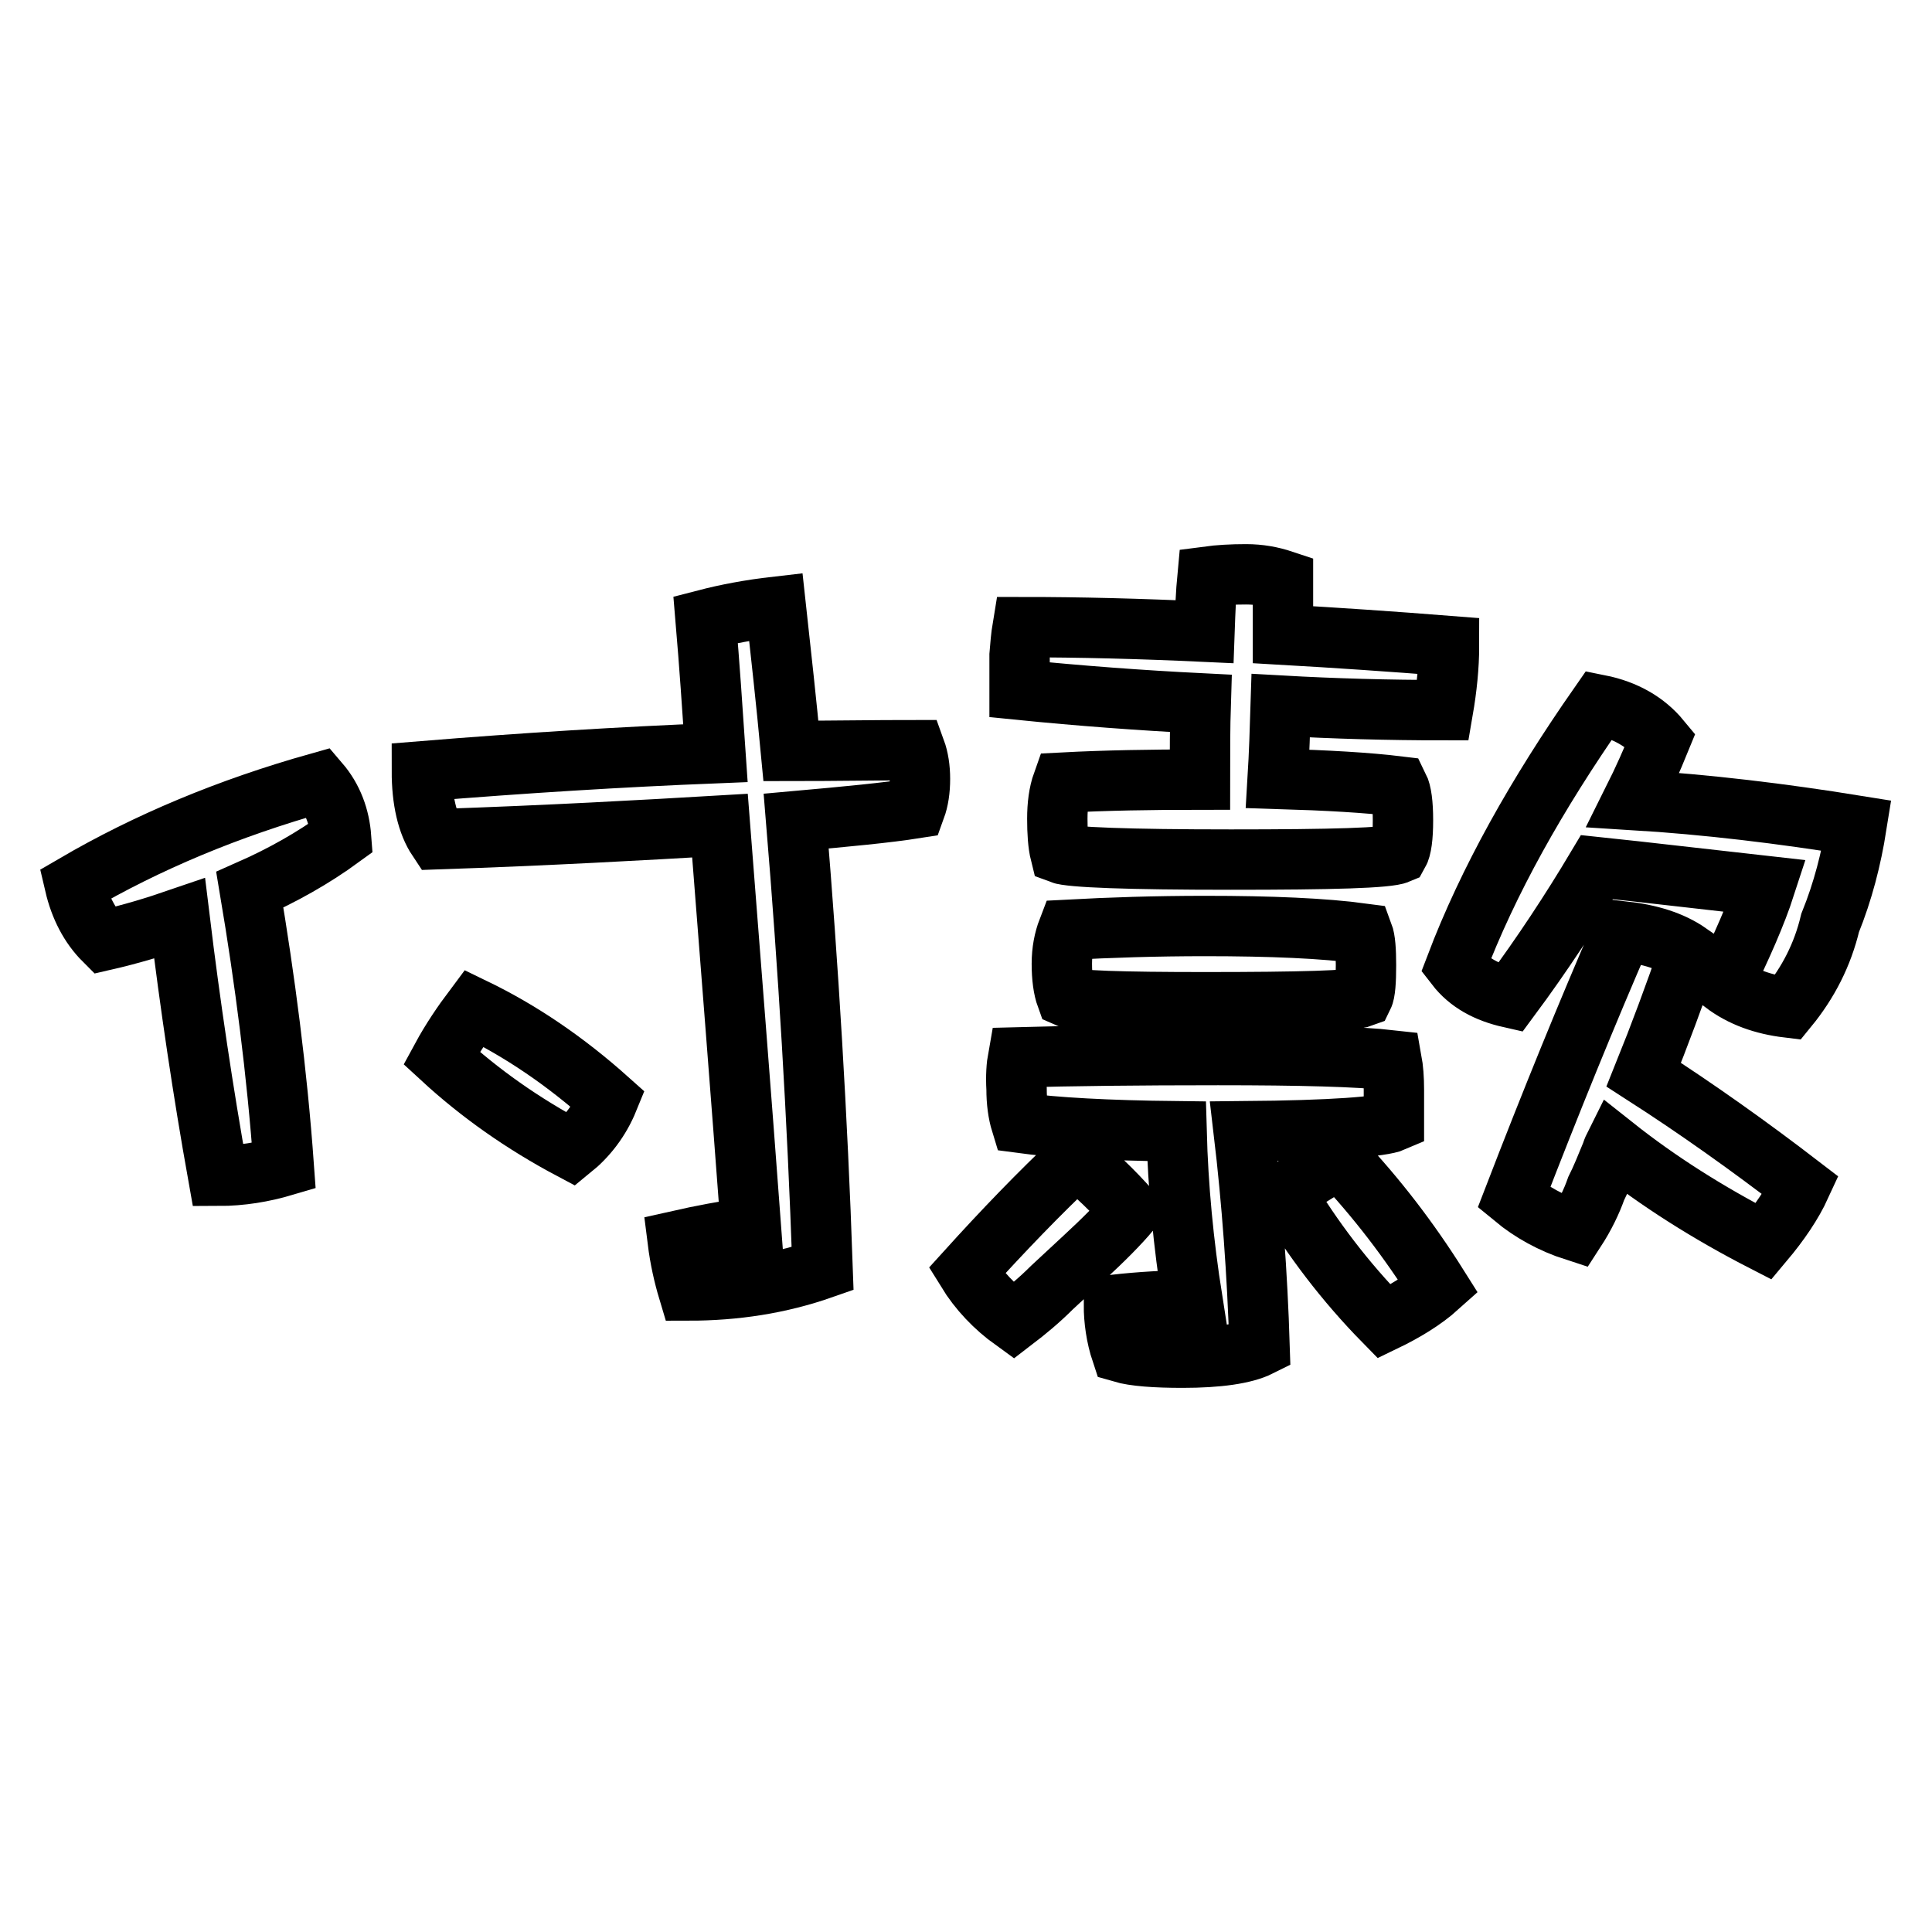 <?xml version="1.0" encoding="utf-8"?>
<!-- Svg Vector Icons : http://www.onlinewebfonts.com/icon -->
<!DOCTYPE svg PUBLIC "-//W3C//DTD SVG 1.1//EN" "http://www.w3.org/Graphics/SVG/1.1/DTD/svg11.dtd">
<svg version="1.1" xmlns="http://www.w3.org/2000/svg" xmlns:xlink="http://www.w3.org/1999/xlink" x="0px" y="0px" viewBox="0 0 256 256" enable-background="new 0 0 256 256" xml:space="preserve">
<g><g><path stroke-width="8" fill-opacity="0" stroke="#000000"  d="M42.3,103.7c1.8,2.1,2.7,4.6,2.9,7.3c-3.7,2.7-7.8,5-12.1,6.9c2,11.9,3.6,24.1,4.5,36.6c-2.7,0.8-5.6,1.3-8.7,1.3c-2-11.2-3.7-22.6-5.1-34.1c-3.2,1.1-6.5,2.1-10,2.9c-1.9-1.9-3.2-4.4-3.9-7.4C19.5,111.6,30.2,107.1,42.3,103.7z M121.3,99.4c0.4,1.1,0.6,2.4,0.6,3.8c0,1.5-0.2,2.8-0.6,3.9c-3.8,0.6-9.1,1.1-15.8,1.7c1.6,19.3,2.8,39.1,3.5,59.3c-5.7,2-11.6,2.9-17.8,2.9c-0.6-2-1.1-4.2-1.4-6.6c3.1-0.7,6.3-1.3,9.7-1.8c-1.3-17.5-2.7-35.2-4.1-53.2c-10.2,0.6-22.7,1.3-37.4,1.8c-1.4-2.1-2.1-5.2-2.1-9c13.5-1.1,26.4-1.9,38.9-2.4c-0.4-5.9-0.8-11.8-1.3-17.7c2.7-0.7,5.8-1.3,9.3-1.7c0.7,6.4,1.4,12.7,2,19.1C110.4,99.5,115.9,99.4,121.3,99.4z M62.8,133.6c6.2,3,12.1,7,17.8,12.1c-1.1,2.7-2.8,4.9-4.9,6.6c-6.4-3.4-12.1-7.4-17.2-12.1C59.8,137.8,61.3,135.6,62.8,133.6z"/><path stroke-width="8" fill-opacity="0" stroke="#000000"  d="M142.6,153.5c2.5,2,4.9,4.3,7.2,6.9c-1.5,1.8-3.6,3.9-6.2,6.3c-1.3,1.2-2.7,2.5-4.2,3.9c-1.7,1.7-3.4,3.1-5.1,4.4c-2.5-1.8-4.6-4-6.2-6.6C132.9,163.1,137.7,158.1,142.6,153.5z M134.9,140.1c7.1-0.2,15.9-0.3,26.5-0.3c10.9,0,18.6,0.2,23,0.7c0.2,1.1,0.3,2.4,0.3,3.9v4.2c-1.6,0.7-8.2,1.2-19.9,1.3c1.1,9.3,1.8,18.9,2.1,28.5c-2,1-5.5,1.5-10.2,1.5c-3.6,0-6.4-0.2-8.1-0.7c-0.7-2.1-1-4.3-1-6.3c3.6-0.4,7.1-0.6,10.4-0.6c-1.2-7.6-1.9-15-2.1-22.4c-9.3-0.1-16.2-0.5-20.6-1.1c-0.4-1.3-0.6-2.8-0.6-4.5C134.6,142.6,134.7,141.2,134.9,140.1z M135.5,83.1c7.5,0,15.5,0.2,24.1,0.6c0.1-2.8,0.2-5.2,0.4-7.3c1.5-0.2,3.2-0.3,5.1-0.3c1.8,0,3.4,0.3,4.9,0.8v7.2c7,0.4,14.4,0.9,22,1.5c0,2.7-0.3,5.6-0.8,8.5c-7.2,0-14.4-0.2-21.5-0.6c-0.1,3.2-0.2,6.4-0.4,9.7c6.6,0.2,11.9,0.5,16,1c0.4,0.8,0.6,2.3,0.6,4.5c0,2.2-0.2,3.7-0.6,4.4c-1.4,0.6-8.8,0.8-22.2,0.8c-13.7,0-21.3-0.3-22.6-0.8c-0.3-1.2-0.4-2.8-0.4-4.6c0-1.8,0.2-3.4,0.7-4.8c5.7-0.3,11.8-0.4,18.2-0.4c0-3.6,0-7,0.1-10.1c-8-0.4-16-1-24-1.8v-4.6C135.2,85.6,135.3,84.3,135.5,83.1z M159.7,122.7c8.7,0,15.7,0.3,20.9,1c0.3,0.8,0.4,2.2,0.4,4.2c0,2.1-0.1,3.6-0.4,4.2c-1.3,0.5-8.3,0.7-20.9,0.7c-11.2,0-17.3-0.2-18.4-0.7c-0.4-1.1-0.6-2.6-0.6-4.4c0-1.7,0.3-3.2,0.8-4.5C147.1,122.9,153.1,122.7,159.7,122.7z M177.5,153.5c4.9,5.2,9.2,10.8,13.1,17c-2,1.8-4.5,3.3-7.2,4.6c-5.2-5.3-9.5-11-13.1-17C172.4,156.6,174.8,155.1,177.5,153.5z M211.9,93.4c3.5,0.7,6.2,2.3,8.1,4.6c-1.1,2.7-2.3,5.4-3.6,8c9.8,0.6,19.7,1.8,29.6,3.4c-0.7,4.4-1.8,8.7-3.5,12.9c-1,4.2-2.9,7.9-5.6,11.2c-3.3-0.4-6.1-1.4-8.5-3.2c2.4-4.9,4.3-9.2,5.5-12.9c-8.1-0.9-15.6-1.8-22.3-2.5c-3.4,5.7-7.2,11.5-11.5,17.3c-3.1-0.7-5.5-2-7.2-4.2C197.2,116.7,203.6,105.3,211.9,93.4z M215,123.4c3.6,0.4,6.5,1.3,8.8,2.9c-1.9,5.5-3.9,10.9-6,16.1c7,4.5,13.9,9.4,20.8,14.7c-1.1,2.4-2.8,4.9-4.9,7.4c-7.4-3.8-14-8-19.8-12.6c-0.2,0.4-0.3,0.7-0.4,1c-0.7,1.7-1.3,3.2-2,4.6c-0.6,1.7-1.5,3.6-2.8,5.6c-3.1-1-5.8-2.5-8.1-4.4C205.5,146,210.3,134.2,215,123.4z"/></g></g>
</svg>